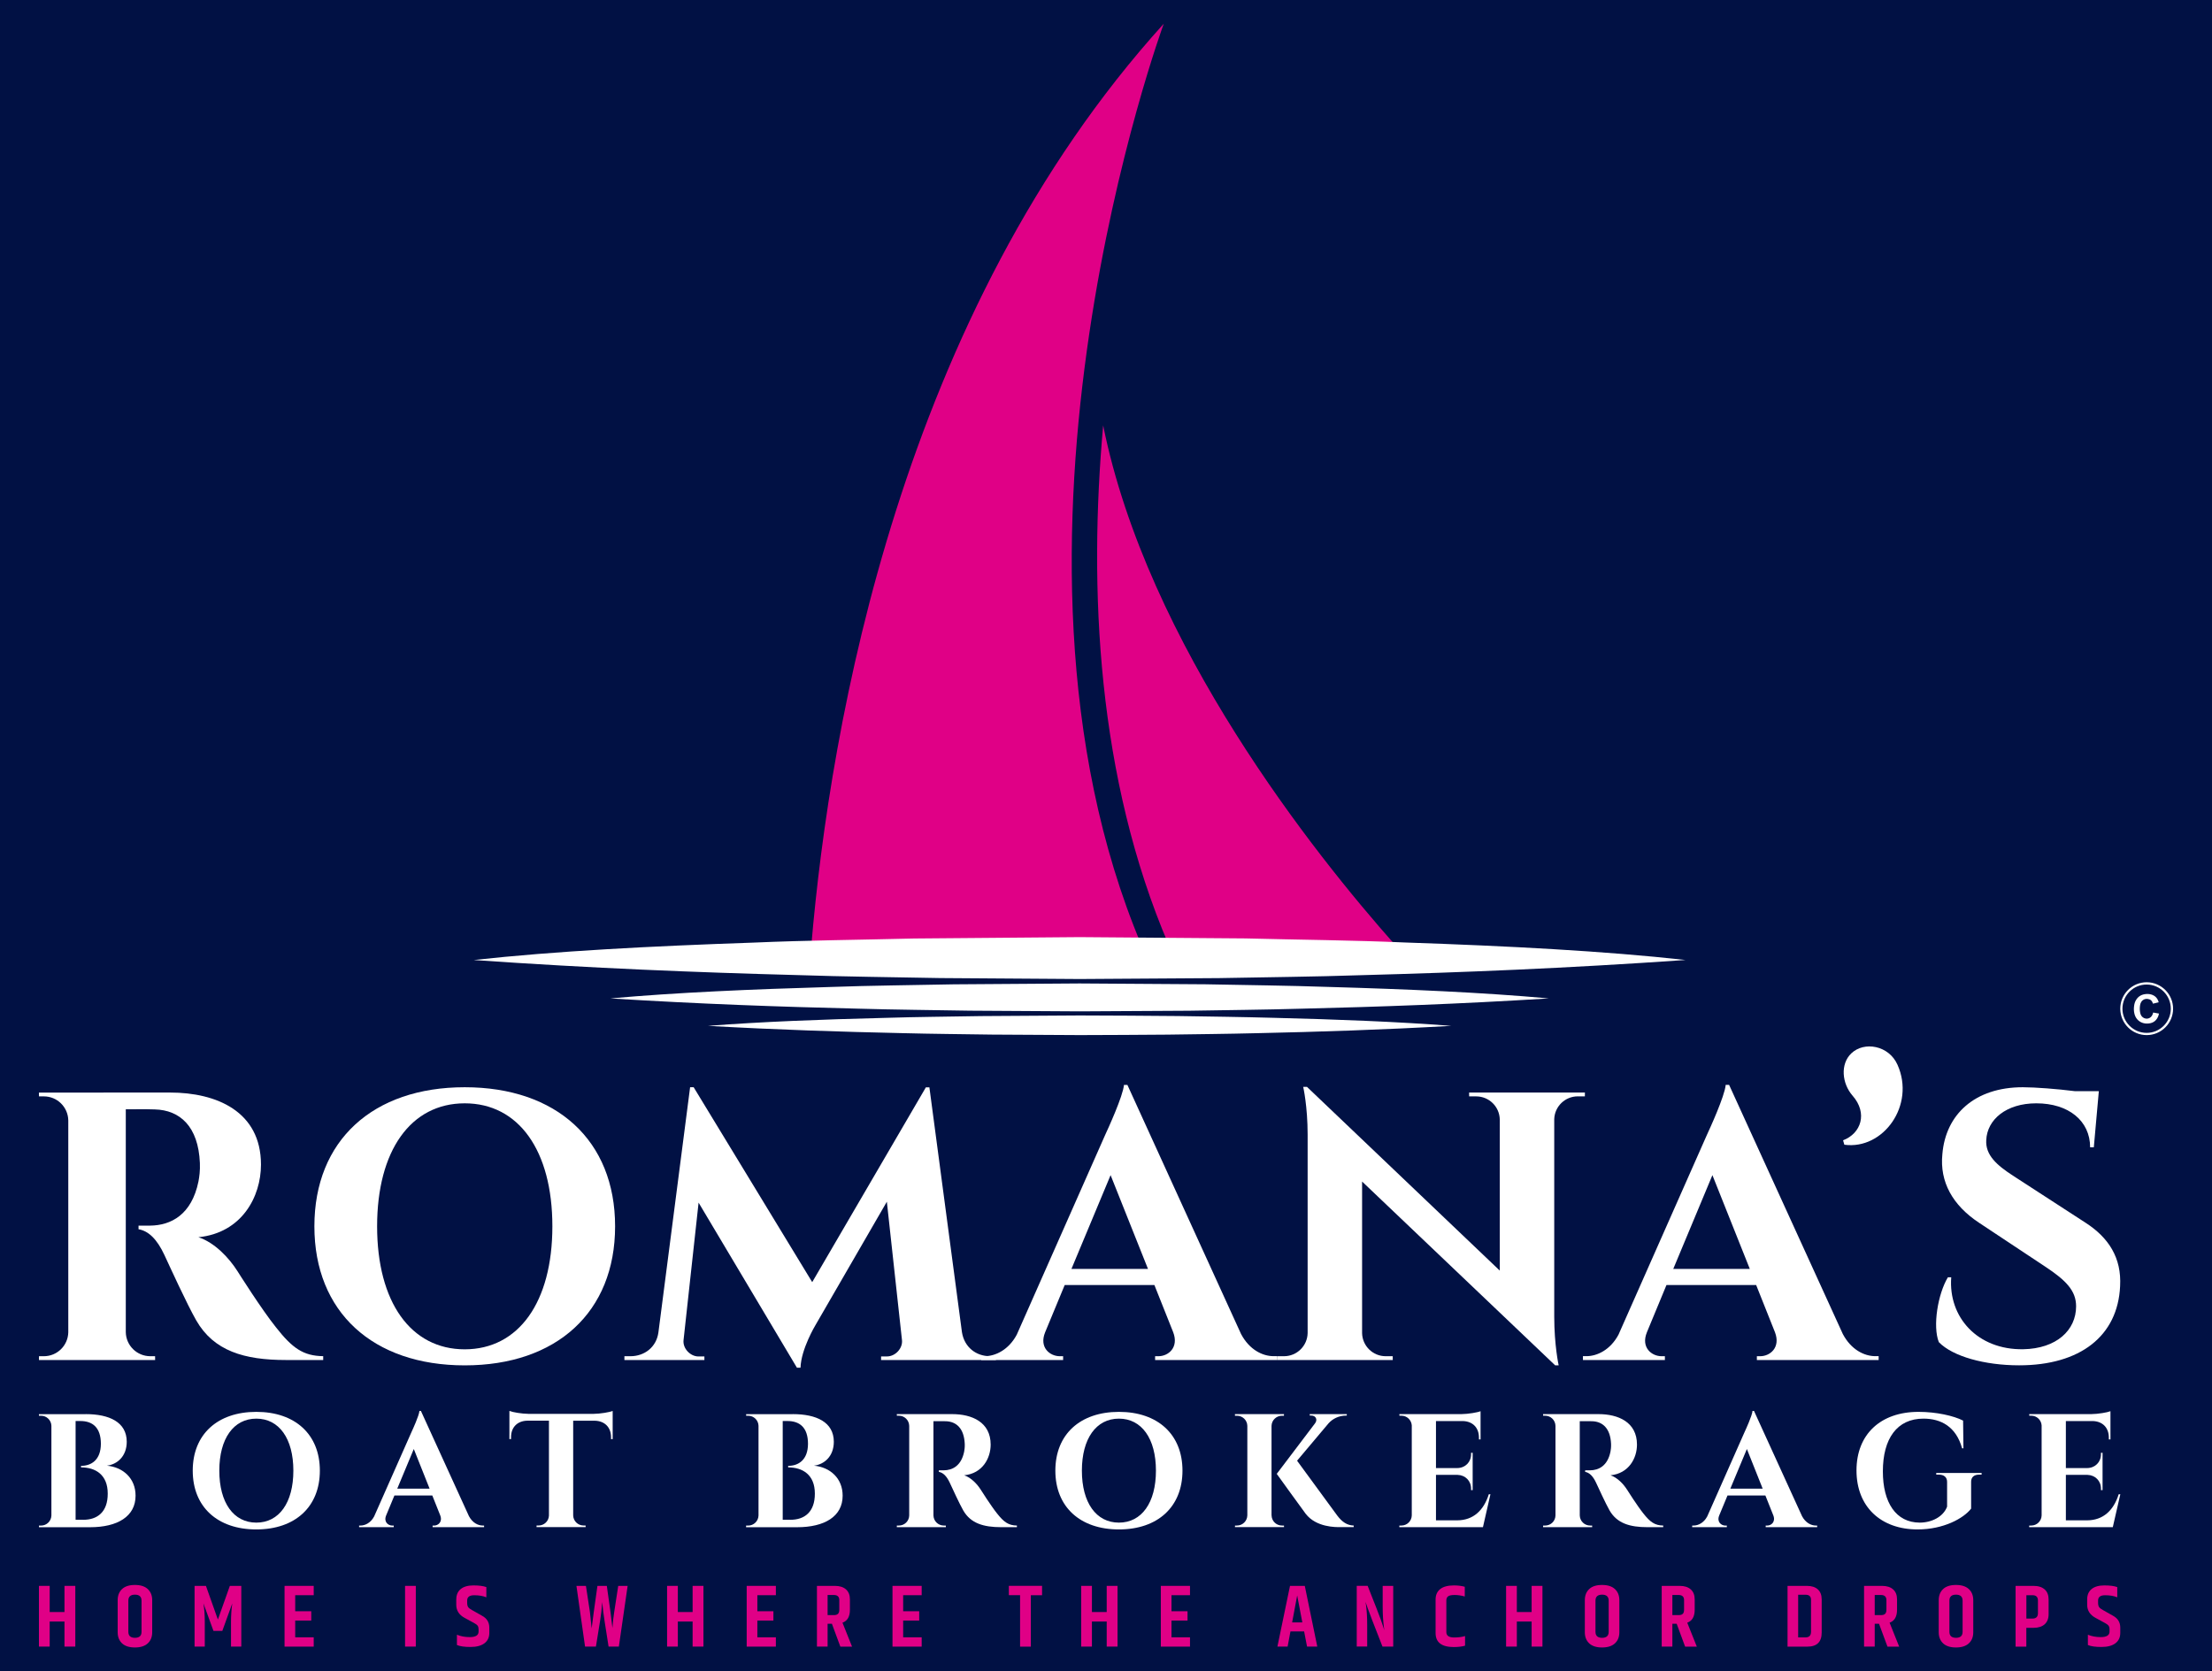 <?xml version="1.0" encoding="utf-8"?>
<!-- Generator: Adobe Illustrator 24.0.1, SVG Export Plug-In . SVG Version: 6.00 Build 0)  -->
<svg version="1.1" id="Layer_1" xmlns="http://www.w3.org/2000/svg" xmlns:xlink="http://www.w3.org/1999/xlink" x="0px" y="0px"
	 viewBox="0 0 529.32 400" style="enable-background:new 0 0 529.32 400;" xml:space="preserve">
<style type="text/css">
	.st0{fill:#011144;}
	.st1{fill:#E00086;}
	.st2{fill:#FFFFFF;}
</style>
<rect x="-24.08" y="-21.25" class="st0" width="577.49" height="442.49"/>
<g>
	<g>
		<g>
			<g>
				<g>
					<path class="st1" d="M15.43,379.58h2.59v14.53h-2.59v-6h-3.54v6H9.32v-14.53h2.57v6.26h3.54V379.58z"/>
					<path class="st1" d="M28.16,382.99c0-1.1,0.35-1.99,1.04-2.64c0.69-0.66,1.72-0.99,3.08-0.99s2.39,0.33,3.09,0.99
						c0.7,0.66,1.05,1.54,1.05,2.64v7.7c0,1.1-0.35,1.99-1.05,2.64c-0.7,0.66-1.73,0.99-3.09,0.99s-2.38-0.33-3.08-0.99
						c-0.69-0.66-1.04-1.54-1.04-2.64V382.99z M33.87,383.12c0-0.96-0.53-1.44-1.58-1.44c-1.05,0-1.58,0.48-1.58,1.44v7.45
						c0,0.96,0.53,1.44,1.58,1.44c1.05,0,1.58-0.48,1.58-1.44V383.12z"/>
					<path class="st1" d="M57.74,379.58v14.53h-2.46v-6.03c0-1.43,0.1-2.86,0.3-4.31l-2.38,6.58h-2.12l-2.4-6.58
						c0.21,1.32,0.32,2.75,0.32,4.31v6.03h-2.44v-14.53h2.72l2.86,8.06l2.86-8.06H57.74z"/>
					<path class="st1" d="M68.09,379.58h6.98v2.23h-4.43v3.84h3.84v2.23h-3.84v4.01h4.43v2.23h-6.98V379.58z"/>
					<path class="st1" d="M96.93,379.58h2.57v14.53h-2.57V379.58z"/>
					<path class="st1" d="M109.19,382.8c0-1.06,0.35-1.88,1.06-2.46c0.71-0.58,1.72-0.87,3.04-0.87c1.32,0,2.35,0.13,3.09,0.4v2.44
						c-0.82-0.33-1.79-0.49-2.91-0.49c-1.12,0-1.68,0.42-1.68,1.27v0.57c0,0.42,0.08,0.75,0.23,0.99c0.16,0.23,0.46,0.47,0.91,0.71
						l2.44,1.38c1.15,0.62,1.72,1.57,1.72,2.84v1.25c0,1.07-0.39,1.91-1.17,2.49c-0.78,0.59-1.89,0.88-3.33,0.88
						c-1.44,0-2.53-0.15-3.25-0.47v-2.46c0.9,0.38,1.93,0.57,3.08,0.57c1.4,0,2.1-0.44,2.1-1.31v-0.55c0-0.37-0.07-0.65-0.22-0.86
						c-0.15-0.21-0.42-0.42-0.82-0.63l-2.33-1.27c-1.32-0.72-1.97-1.76-1.97-3.12V382.8z"/>
					<path class="st1" d="M147.94,379.58h2.25l-2.1,14.53h-2.46c-0.78-4.91-1.21-7.7-1.28-8.37c-0.08-0.67-0.16-1.43-0.24-2.28
						c-0.11,1.57-0.28,3.02-0.49,4.35l-1.02,6.3H140l-2.06-14.53h2.27l0.95,6.22l0.42,3.97c0.23-1.95,0.69-5.35,1.38-10.18h2.25
						l0.87,6.22l0.47,3.86c0.11-1.44,0.25-2.73,0.43-3.86L147.94,379.58z"/>
					<path class="st1" d="M165.74,379.58h2.59v14.53h-2.59v-6h-3.54v6h-2.57v-14.53h2.57v6.26h3.54V379.58z"/>
					<path class="st1" d="M178.68,379.58h6.98v2.23h-4.43v3.84h3.84v2.23h-3.84v4.01h4.43v2.23h-6.98V379.58z"/>
					<path class="st1" d="M198.04,388.64v5.47h-2.55v-14.53h4.29c1.15,0,2.03,0.28,2.66,0.84c0.63,0.56,0.94,1.36,0.94,2.39v2.48
						c0,1.64-0.59,2.67-1.78,3.1l2.29,5.73h-2.8l-2.02-5.47H198.04z M198.04,381.76v4.82h1.48c0.47,0,0.8-0.1,1.01-0.31
						c0.21-0.2,0.31-0.54,0.31-1.01v-2.27c0-0.82-0.44-1.23-1.32-1.23H198.04z"/>
					<path class="st1" d="M213.57,379.58h6.98v2.23h-4.43v3.84h3.84v2.23h-3.84v4.01h4.43v2.23h-6.98V379.58z"/>
					<path class="st1" d="M249.36,379.58v2.23h-2.69v12.31h-2.57V381.8h-2.69v-2.23H249.36z"/>
					<path class="st1" d="M264.83,379.58h2.59v14.53h-2.59v-6h-3.54v6h-2.57v-14.53h2.57v6.26h3.54V379.58z"/>
					<path class="st1" d="M277.78,379.58h6.98v2.23h-4.43v3.84h3.84v2.23h-3.84v4.01h4.43v2.23h-6.98V379.58z"/>
					<path class="st1" d="M312.77,394.11l-0.7-3.63h-3.27l-0.68,3.63h-2.44l3.01-14.53h3.54l2.99,14.53H312.77z M309.2,388.32h2.44
						l-1.23-6.45L309.2,388.32z"/>
					<path class="st1" d="M330.87,379.58h2.52v14.53h-2.57c-2.08-5.31-3.27-8.39-3.56-9.26c-0.3-0.87-0.46-1.35-0.49-1.43
						c0,0.03,0.03,0.29,0.11,0.78c0.18,1.29,0.28,2.88,0.28,4.77v5.13h-2.5v-14.53h2.61c1.8,4.54,2.84,7.21,3.12,8.02
						c0.28,0.8,0.49,1.42,0.63,1.86c0.13,0.43,0.22,0.68,0.24,0.75c0-0.06-0.03-0.33-0.11-0.81c-0.18-1.42-0.28-3.02-0.28-4.82
						V379.58z"/>
					<path class="st1" d="M343.53,382.84c0-1.06,0.36-1.89,1.09-2.48c0.73-0.59,1.83-0.89,3.3-0.89c0.96,0,1.82,0.11,2.59,0.32v2.33
						c-0.85-0.24-1.66-0.36-2.43-0.36c-0.77,0-1.29,0.11-1.57,0.33c-0.28,0.22-0.41,0.54-0.41,0.97v7.58c0,0.86,0.62,1.29,1.85,1.29
						c1.03,0,1.91-0.11,2.63-0.34v2.31c-0.76,0.21-1.66,0.32-2.7,0.32c-2.9,0-4.35-1.12-4.35-3.35V382.84z"/>
					<path class="st1" d="M366.51,379.58h2.59v14.53h-2.59v-6h-3.54v6h-2.57v-14.53h2.57v6.26h3.54V379.58z"/>
					<path class="st1" d="M379.24,382.99c0-1.1,0.35-1.99,1.04-2.64c0.69-0.66,1.72-0.99,3.08-0.99c1.36,0,2.39,0.33,3.09,0.99
						c0.7,0.66,1.05,1.54,1.05,2.64v7.7c0,1.1-0.35,1.99-1.05,2.64c-0.7,0.66-1.73,0.99-3.09,0.99c-1.36,0-2.38-0.33-3.08-0.99
						c-0.69-0.66-1.04-1.54-1.04-2.64V382.99z M384.95,383.12c0-0.96-0.53-1.44-1.58-1.44c-1.05,0-1.58,0.48-1.58,1.44v7.45
						c0,0.96,0.53,1.44,1.58,1.44c1.05,0,1.58-0.48,1.58-1.44V383.12z"/>
					<path class="st1" d="M400.19,388.64v5.47h-2.55v-14.53h4.29c1.15,0,2.03,0.28,2.66,0.84c0.63,0.56,0.94,1.36,0.94,2.39v2.48
						c0,1.64-0.59,2.67-1.78,3.1l2.29,5.73h-2.8l-2.02-5.47H400.19z M400.19,381.76v4.82h1.48c0.47,0,0.8-0.1,1.01-0.31
						c0.21-0.2,0.31-0.54,0.31-1.01v-2.27c0-0.82-0.44-1.23-1.32-1.23H400.19z"/>
					<path class="st1" d="M427.75,379.58h4.63c1.13,0,2,0.28,2.62,0.84c0.61,0.56,0.92,1.36,0.92,2.41v7.92
						c0,2.25-1.14,3.37-3.42,3.37h-4.75V379.58z M433.37,382.91c0-0.81-0.44-1.21-1.32-1.21h-1.76v10.21h1.76
						c0.88,0,1.32-0.45,1.32-1.36V382.91z"/>
					<path class="st1" d="M448.61,388.64v5.47h-2.55v-14.53h4.29c1.15,0,2.03,0.28,2.66,0.84c0.63,0.56,0.94,1.36,0.94,2.39v2.48
						c0,1.64-0.59,2.67-1.78,3.1l2.29,5.73h-2.8l-2.02-5.47H448.61z M448.61,381.76v4.82h1.48c0.47,0,0.8-0.1,1.01-0.31
						c0.21-0.2,0.31-0.54,0.31-1.01v-2.27c0-0.82-0.44-1.23-1.32-1.23H448.61z"/>
					<path class="st1" d="M463.93,382.99c0-1.1,0.35-1.99,1.04-2.64c0.69-0.66,1.72-0.99,3.08-0.99c1.36,0,2.39,0.33,3.09,0.99
						c0.7,0.66,1.05,1.54,1.05,2.64v7.7c0,1.1-0.35,1.99-1.05,2.64c-0.7,0.66-1.73,0.99-3.09,0.99c-1.36,0-2.38-0.33-3.08-0.99
						c-0.69-0.66-1.04-1.54-1.04-2.64V382.99z M469.64,383.12c0-0.96-0.53-1.44-1.58-1.44s-1.58,0.48-1.58,1.44v7.45
						c0,0.96,0.53,1.44,1.58,1.44s1.58-0.48,1.58-1.44V383.12z"/>
					<path class="st1" d="M482.33,379.58h4.28c1.15,0,2.03,0.28,2.67,0.85c0.63,0.56,0.94,1.36,0.94,2.4v3.54
						c0,1.03-0.32,1.83-0.94,2.4c-0.63,0.56-1.52,0.85-2.67,0.85h-1.72v4.5h-2.57V379.58z M487.67,383.08
						c0-0.85-0.44-1.27-1.33-1.27h-1.44v5.6h1.44c0.89,0,1.33-0.43,1.33-1.3V383.08z"/>
					<path class="st1" d="M499.45,382.8c0-1.06,0.36-1.88,1.06-2.46c0.71-0.58,1.72-0.87,3.05-0.87c1.32,0,2.35,0.13,3.09,0.4v2.44
						c-0.82-0.33-1.79-0.49-2.91-0.49s-1.68,0.42-1.68,1.27v0.57c0,0.42,0.08,0.75,0.24,0.99c0.15,0.23,0.46,0.47,0.91,0.71
						l2.44,1.38c1.14,0.62,1.72,1.57,1.72,2.84v1.25c0,1.07-0.39,1.91-1.17,2.49c-0.78,0.59-1.89,0.88-3.33,0.88
						s-2.53-0.15-3.25-0.47v-2.46c0.9,0.38,1.93,0.57,3.08,0.57c1.4,0,2.1-0.44,2.1-1.31v-0.55c0-0.37-0.08-0.65-0.23-0.86
						c-0.15-0.21-0.42-0.42-0.82-0.63l-2.33-1.27c-1.31-0.72-1.97-1.76-1.97-3.12V382.8z"/>
				</g>
			</g>
			<g>
				<g>
					<path class="st2" d="M40.7,261.5c11.09,0,21.75,4.51,21.75,17.25c0,7.7-4.59,16.34-14.97,17.38c3.86,1.26,7.3,4.9,9.33,8.1
						c0.28,0.44,5.76,9.14,9.21,13.44c3.94,5.02,6.55,6.87,11.32,6.93v0.92h-8.9c-10,0-17.28-2.16-21.48-9.48
						c-2.22-3.87-6.35-12.93-7.62-15.66c-1.78-3.82-3.82-5.76-6.19-6.16v-0.87h2.79c4.92-0.05,9.92-2.56,11.55-10.57
						c0.21-1.11,0.42-2.59,0.34-4.43c-0.37-8.75-4.78-12.66-10.79-12.81c-2.42-0.1-5.79,0-6.94-0.03v53.35
						c0.06,3.19,2.66,5.75,5.87,5.75h1.14l0.01,0.91H9.32l0.01-0.91h1.16c3.19,0,5.77-2.54,5.85-5.71v-50.74
						c-0.06-3.19-2.66-5.75-5.85-5.74H9.33l-0.02-0.91L40.7,261.5z"/>
					<path class="st2" d="M147.19,293.52c0,20.55-14.01,33.28-35.98,33.28c-21.96,0-35.98-12.74-35.98-33.28
						c0-20.55,14.01-33.29,35.98-33.29C133.17,260.23,147.19,272.96,147.19,293.52z M132.18,293.52c0-18.16-8.08-29.44-20.97-29.44
						c-12.89,0-20.97,11.28-20.97,29.44c0,18.16,8.08,29.44,20.97,29.44C124.1,322.95,132.18,311.68,132.18,293.52z"/>
					<path class="st2" d="M230.19,318.87c0.58,3.61,3.4,5.73,6.67,5.73h1.46v0.92h-27.48v-0.86h1.43c1.97,0,3.78-1.93,3.57-3.9
						l-3.62-33.13l-17.13,29.62c0,0-3.4,5.67-3.53,10.11h-0.86l-23.53-39.51l-3.6,32.91c-0.22,1.97,1.59,3.9,3.56,3.91h1.43v0.86
						h-19.14v-0.92h1.45c3.29,0,6.21-2.11,6.69-5.73l7.58-58.65h0.85l28.37,46.65l27.2-46.63h0.84L230.19,318.87z"/>
					<path class="st2" d="M296.98,319.3c1.98,3.74,5.11,5.3,7.8,5.3h0.77v0.92h-29.14v-0.91h0.8c2.36,0,4.93-2.08,3.53-5.74
						l-4.5-11.3h-21.46l-4.68,11.3c-1.5,3.66,1.14,5.74,3.5,5.74h0.8v0.91H234.8v-0.92h0.82c2.6,0,5.75-1.52,7.69-5.15l21.15-47.8
						c0.65-1.39,4.28-9.32,4.5-11.98h0.82L296.98,319.3z M274.71,303.72l-8.95-22.45l-9.37,22.45H274.71z"/>
					<path class="st2" d="M379.26,261.5l-0.01,0.91h-1.69c-3.06,0-5.55,2.43-5.64,5.47v47.25c0,6.89,1.06,11.67,1.06,11.67h-0.83
						l-46.21-44v36.29c0.07,3.06,2.57,5.52,5.64,5.52h1.69l0.01,0.91h-27.72l0.01-0.91h1.69c3.08,0,5.59-2.47,5.65-5.54v-47.51
						c0-6.8-1.06-11.42-1.06-11.42h0.9l46.14,43.98v-36.16c-0.06-3.07-2.56-5.54-5.64-5.54h-1.69l-0.01-0.92H379.26z"/>
					<path class="st2" d="M440.98,319.3c1.98,3.74,5.11,5.3,7.8,5.3h0.77v0.92h-29.14v-0.91h0.8c2.36,0,4.93-2.08,3.53-5.74
						l-4.5-11.3h-21.46l-4.68,11.3c-1.5,3.66,1.14,5.74,3.5,5.74h0.8v0.91h-19.61v-0.92h0.82c2.6,0,5.75-1.52,7.69-5.15l21.15-47.8
						c0.65-1.39,4.28-9.32,4.5-11.98h0.82L440.98,319.3z M418.72,303.72l-8.95-22.45l-9.37,22.45H418.72z"/>
					<path class="st2" d="M441.04,272.93c4.3-1.64,5.96-6.47,2.27-10.68c-2.56-2.93-2.98-7.57-0.31-10.12
						c3.07-2.96,9-1.93,11.06,2.72c4.33,9.66-3.38,20.4-12.72,19.14L441.04,272.93z"/>
					<path class="st2" d="M499.12,292.7c5.44,3.53,8.6,8.33,8.21,15.16c-0.55,11.91-9.54,18.93-24.16,18.93
						c-8.2,0-15.89-2.11-19.22-5.55c-1.51-3.82-0.23-11.54,2.17-15.52h0.8c-0.73,9.53,6.27,17.4,17.24,17.22
						c7.95-0.15,12.64-4.55,12.64-10.28c0-3.71-2.39-6.18-7.31-9.44l-15.94-10.57c-6.29-4.17-9.42-9.75-8.75-16.41
						c0.78-9.47,7.72-16.01,19.25-16.01c2.94,0,8.28,0.41,12.45,0.94h5.74l-1.2,13.44h-0.88c-0.01-6.35-5.16-10.53-12.89-10.53
						c-7.2,0-11.75,3.89-11.97,8.8c-0.22,3.6,2.54,6.01,6.37,8.5L499.12,292.7z"/>
				</g>
				<g>
					<path class="st2" d="M20.51,338.47c5.62,0,9.81,1.89,9.82,6.62c-0.01,3.54-2.33,5.42-4.75,5.72c3.91,0.36,6.87,3.07,6.86,7.18
						c0.01,4.98-4.34,7.55-10.88,7.55H9.32l0.01-0.39h0.49c1.34,0,2.44-1.07,2.48-2.41v-21.48c-0.04-1.33-1.13-2.4-2.47-2.4H9.32
						l-0.01-0.38H20.51z M19.88,363.76c3.44,0.02,5.91-1.87,5.9-6.26c0.01-4.52-2.93-6.29-6.38-6.28l-0.01-0.37
						c2.44,0.01,4.74-1.39,4.75-5.29c-0.01-3.88-1.98-5.45-4.95-5.44h-1.1v23.63H19.88z"/>
					<path class="st2" d="M76.54,352c0,8.68-5.93,14.07-15.21,14.07S46.12,360.68,46.12,352c0-8.69,5.93-14.07,15.21-14.07
						S76.54,343.31,76.54,352z M70.2,352c0-7.68-3.42-12.45-8.86-12.45s-8.86,4.77-8.86,12.45s3.42,12.44,8.86,12.44
						S70.2,359.68,70.2,352z"/>
					<path class="st2" d="M112.22,362.9c0.84,1.58,2.16,2.24,3.3,2.24h0.32v0.39h-12.32v-0.38h0.34c1,0,2.08-0.88,1.49-2.43
						l-1.9-4.77h-9.07l-1.98,4.77c-0.63,1.55,0.48,2.43,1.48,2.43h0.34v0.38h-8.29v-0.39h0.35c1.1,0,2.43-0.64,3.25-2.18l8.94-20.2
						c0.28-0.59,1.81-3.94,1.9-5.06h0.35L112.22,362.9z M102.8,356.31l-3.78-9.49l-3.96,9.49H102.8z"/>
					<path class="st2" d="M146.61,344.46l-0.39-0.01V344c0-2.36-1.5-3.89-3.87-3.95h-5.19v22.68c0.04,1.33,1.13,2.4,2.48,2.4h0.49
						l0.01,0.38h-11.75l0.01-0.38h0.49c1.33,0,2.42-1.05,2.47-2.37v-22.72h-5.2c-2.37,0.06-3.87,1.59-3.87,3.95v0.45l-0.39,0.01
						v-6.74c0.71,0.3,2.92,0.68,4.58,0.7h15.55c1.66-0.02,3.87-0.4,4.58-0.7L146.61,344.46z"/>
					<path class="st2" d="M189.71,338.47c5.62,0,9.81,1.89,9.82,6.62c-0.01,3.54-2.33,5.42-4.75,5.72c3.91,0.36,6.87,3.07,6.86,7.18
						c0.01,4.98-4.34,7.55-10.88,7.55h-12.23l0.01-0.39h0.49c1.34,0,2.44-1.07,2.48-2.41v-21.48c-0.04-1.33-1.13-2.4-2.47-2.4h-0.49
						l-0.01-0.38H189.71z M189.09,363.76c3.44,0.02,5.91-1.87,5.9-6.26c0.01-4.52-2.93-6.29-6.38-6.28l-0.01-0.37
						c2.44,0.01,4.74-1.39,4.75-5.29c-0.01-3.88-1.98-5.45-4.95-5.44h-1.1v23.63H189.09z"/>
					<path class="st2" d="M227.87,338.47c4.69,0,9.19,1.9,9.19,7.29c0,3.25-1.94,6.91-6.33,7.35c1.63,0.54,3.08,2.07,3.94,3.42
						c0.12,0.19,2.44,3.86,3.89,5.68c1.67,2.12,2.77,2.9,4.78,2.93v0.39h-3.76c-4.23,0-7.31-0.92-9.08-4.01
						c-0.94-1.64-2.68-5.47-3.22-6.62c-0.75-1.61-1.61-2.43-2.62-2.61v-0.37h1.18c2.08-0.02,4.19-1.08,4.88-4.47
						c0.09-0.47,0.17-1.09,0.14-1.87c-0.16-3.7-2.02-5.35-4.56-5.41c-1.03-0.04-2.45,0-2.93-0.01v22.55
						c0.03,1.35,1.12,2.43,2.48,2.43h0.48l0.01,0.39H214.6l0.01-0.39h0.49c1.35,0,2.44-1.07,2.47-2.41v-21.45
						c-0.03-1.35-1.12-2.43-2.47-2.43h-0.49l-0.01-0.38H227.87z"/>
					<path class="st2" d="M282.96,352c0,8.68-5.93,14.07-15.21,14.07c-9.28,0-15.21-5.39-15.21-14.07c0-8.69,5.93-14.07,15.21-14.07
						C277.03,337.93,282.96,343.31,282.96,352z M276.61,352c0-7.68-3.42-12.45-8.86-12.45s-8.86,4.77-8.86,12.45
						s3.42,12.44,8.86,12.44S276.61,359.68,276.61,352z"/>
					<path class="st2" d="M304.28,362.71c0.03,1.35,1.12,2.43,2.48,2.43h0.49l0.01,0.38h-11.74l0.01-0.38H296
						c1.35,0,2.45-1.09,2.48-2.43v-21.44c-0.03-1.34-1.13-2.41-2.47-2.41h-0.49l-0.01-0.39h11.74l-0.01,0.39h-0.49
						c-1.34,0-2.44,1.07-2.48,2.41V362.71z M319.99,362.74c1.18,1.56,2.37,2.35,3.94,2.4v0.38h-3.18c-1.1,0-5.78,0.08-8.31-3.2
						c-0.73-1-6.92-9.5-6.92-9.55l9.18-12.12c0.65-0.87,0.15-1.84-0.92-1.84h-0.37v-0.34h8.87v0.35h-0.17
						c-1.69,0-3.22,0.74-4.21,1.87l-7.52,8.93L319.99,362.74z"/>
					<path class="st2" d="M354.86,365.53h-20.01l0.01-0.39h0.49c1.35,0,2.45-1.08,2.48-2.43v-21.55c-0.09-1.29-1.16-2.31-2.47-2.31
						h-0.49l-0.01-0.38h14.82c1.67-0.02,3.9-0.4,4.61-0.7v6.76l-0.39-0.01v-0.45c0-2.33-1.46-3.85-3.78-3.94h-6.5v11.25h5.12
						c1.9-0.03,3.28-1.43,3.28-3.31v-0.34l0.38,0v8.93l-0.38,0v-0.34c0-1.87-1.36-3.25-3.23-3.31h-5.17v10.88h5.07
						c3.86,0,6.37-2.4,7.57-6.24h0.39L354.86,365.53z"/>
					<path class="st2" d="M382.53,338.47c4.69,0,9.19,1.9,9.19,7.29c0,3.25-1.94,6.91-6.33,7.35c1.63,0.54,3.08,2.07,3.94,3.42
						c0.12,0.19,2.44,3.86,3.89,5.68c1.67,2.12,2.77,2.9,4.78,2.93v0.39h-3.76c-4.23,0-7.3-0.92-9.08-4.01
						c-0.94-1.64-2.68-5.47-3.22-6.62c-0.75-1.61-1.61-2.43-2.62-2.61v-0.37h1.18c2.08-0.02,4.19-1.08,4.88-4.47
						c0.09-0.47,0.17-1.09,0.14-1.87c-0.16-3.7-2.02-5.35-4.56-5.41c-1.03-0.04-2.45,0-2.93-0.01v22.55
						c0.03,1.35,1.12,2.43,2.48,2.43h0.48l0.01,0.39h-11.75l0.01-0.39h0.49c1.35,0,2.44-1.07,2.47-2.41v-21.45
						c-0.03-1.35-1.12-2.43-2.47-2.43h-0.49l-0.01-0.38H382.53z"/>
					<path class="st2" d="M431.22,362.9c0.84,1.58,2.16,2.24,3.3,2.24h0.32v0.39h-12.32v-0.38h0.34c1,0,2.08-0.88,1.49-2.43
						l-1.9-4.77h-9.07l-1.98,4.77c-0.63,1.55,0.48,2.43,1.48,2.43h0.34v0.38h-8.29v-0.39h0.35c1.1,0,2.43-0.64,3.25-2.18l8.94-20.2
						c0.28-0.59,1.81-3.94,1.9-5.06h0.35L431.22,362.9z M421.8,356.31l-3.78-9.49l-3.96,9.49H421.8z"/>
					<path class="st2" d="M473.61,352.95c-1.25,0-1.95,0.63-1.93,1.75v6.39c-1.82,2.35-6.62,4.98-12.81,4.98
						c-8.78,0-14.62-5.41-14.62-14.12c0-8.62,5.73-14.02,14.85-14.02c4.25,0,8.39,0.93,10.66,2.09l0.08,6.63h-0.32
						c-1.46-5.25-5.12-7.1-9.25-7.1c-6.32,0-9.71,4.78-9.71,12.63c0,7.47,3.13,12.25,8.82,12.26c2.85,0,5.64-1.38,6.55-3.82v-5.91
						c0.01-1.13-0.74-1.76-1.99-1.76h-0.61v-0.39h10.86v0.39H473.61z"/>
					<path class="st2" d="M505.58,365.53h-20.01l0.01-0.39h0.49c1.35,0,2.45-1.08,2.48-2.43v-21.55c-0.09-1.29-1.16-2.31-2.47-2.31
						h-0.49l-0.01-0.38h14.82c1.67-0.02,3.9-0.4,4.62-0.7v6.76l-0.39-0.01v-0.45c0-2.33-1.46-3.85-3.78-3.94h-6.5v11.25h5.12
						c1.9-0.03,3.28-1.43,3.28-3.31v-0.34l0.38,0v8.93l-0.38,0v-0.34c0-1.87-1.36-3.25-3.23-3.31h-5.17v10.88h5.07
						c3.86,0,6.37-2.4,7.57-6.24h0.39L505.58,365.53z"/>
				</g>
			</g>
		</g>
		<g>
			<g>
				<path class="st1" d="M194.15,226.23h79c-40.44-96.14,5.33-220.55,5.33-220.55C215.6,75.13,198.66,173.32,194.15,226.23z"/>
				<path class="st1" d="M333.9,226.23c-19.34-21.78-59.33-71.92-69.92-124.4c-3.51,39.05-1.48,84.25,15.71,124.4H333.9z"/>
			</g>
			<g>
				<path class="st2" d="M113.36,229.78c19.47-2.14,42.49-3.33,67.02-4.17c12.41-0.54,25.41-0.66,38.34-0.98l39.63-0.33l39.64,0.31
					c12.92,0.33,25.95,0.43,38.35,0.98c24.54,0.83,47.55,2.03,66.99,4.18c-28.54,2-53.56,2.99-77.27,3.63
					c-11.73,0.4-22.99,0.48-34.33,0.71l-33.39,0.22l-33.4-0.23c-11.33-0.23-22.61-0.32-34.34-0.72
					C166.89,232.75,141.87,231.77,113.36,229.78z"/>
				<path class="st2" d="M198.85,236.23c9.56-0.35,19.48-0.42,29.36-0.63l30.13-0.21c1.95,0,28.22,0.17,30.14,0.2
					c9.88,0.2,19.79,0.3,29.37,0.63c18.95,0.54,36.97,1.32,52.78,2.75c-21.45,1.34-40.71,2.02-59.14,2.46
					c-9.12,0.26-17.99,0.34-26.87,0.49c-1.7,0.02-24.59,0.15-26.27,0.15l-26.27-0.16c-8.89-0.16-17.74-0.22-26.88-0.49
					c-18.44-0.44-37.7-1.11-59.13-2.45C161.88,237.55,179.9,236.78,198.85,236.23z"/>
				<path class="st2" d="M211.72,243.63c7.55-0.24,15.32-0.29,23.07-0.43l23.56-0.15c3.29,0,20.3,0.09,23.56,0.14
					c7.76,0.12,15.5,0.22,23.07,0.43c14.98,0.37,29.36,0.92,42.3,1.92c-16.62,0.95-31.8,1.43-46.44,1.75
					c-7.25,0.18-14.35,0.25-21.44,0.35c-2.95,0.04-18.12,0.11-21.04,0.11l-21.05-0.12c-7.1-0.11-14.18-0.16-21.45-0.35
					c-14.64-0.32-29.83-0.8-46.43-1.74C182.36,244.54,196.74,244,211.72,243.63z"/>
			</g>
		</g>
	</g>
	<g>
		<path class="st2" d="M520.01,241.43c0,3.49-2.83,6.32-6.32,6.32c-3.49,0-6.32-2.83-6.32-6.33c0-3.49,2.84-6.32,6.33-6.32
			C517.17,235.11,520.01,237.94,520.01,241.43z M513.68,247.22c3.18,0,5.78-2.59,5.78-5.78c0-3.2-2.58-5.76-5.73-5.79
			c-3.22-0.03-5.82,2.58-5.84,5.74C507.87,244.59,510.47,247.22,513.68,247.22z"/>
		<path class="st2" d="M516.55,239.9c-0.46,0.11-0.91,0.22-1.36,0.33c-0.01-0.03-0.02-0.06-0.02-0.08
			c-0.19-0.61-0.59-0.98-1.23-1.05c-0.66-0.08-1.24,0.19-1.58,0.76c-0.16,0.26-0.23,0.55-0.27,0.85c-0.08,0.59-0.07,1.18,0.06,1.77
			c0.1,0.43,0.29,0.79,0.66,1.05c0.83,0.58,1.9,0.25,2.28-0.7c0.05-0.14,0.09-0.28,0.14-0.42c0.01-0.02,0.01-0.04,0.02-0.06
			c0.45,0.08,0.9,0.16,1.38,0.25c-0.05,0.19-0.09,0.38-0.15,0.56c-0.39,1.04-1.12,1.66-2.23,1.8c-0.65,0.08-1.3,0.02-1.9-0.28
			c-0.84-0.42-1.36-1.11-1.59-2.02c-0.15-0.61-0.17-1.22-0.09-1.84c0.06-0.53,0.2-1.04,0.49-1.5c0.48-0.77,1.17-1.22,2.07-1.36
			c0.54-0.09,1.08-0.07,1.6,0.09c0.86,0.27,1.42,0.84,1.69,1.7C516.52,239.78,516.53,239.83,516.55,239.9z"/>
	</g>
</g>
</svg>
